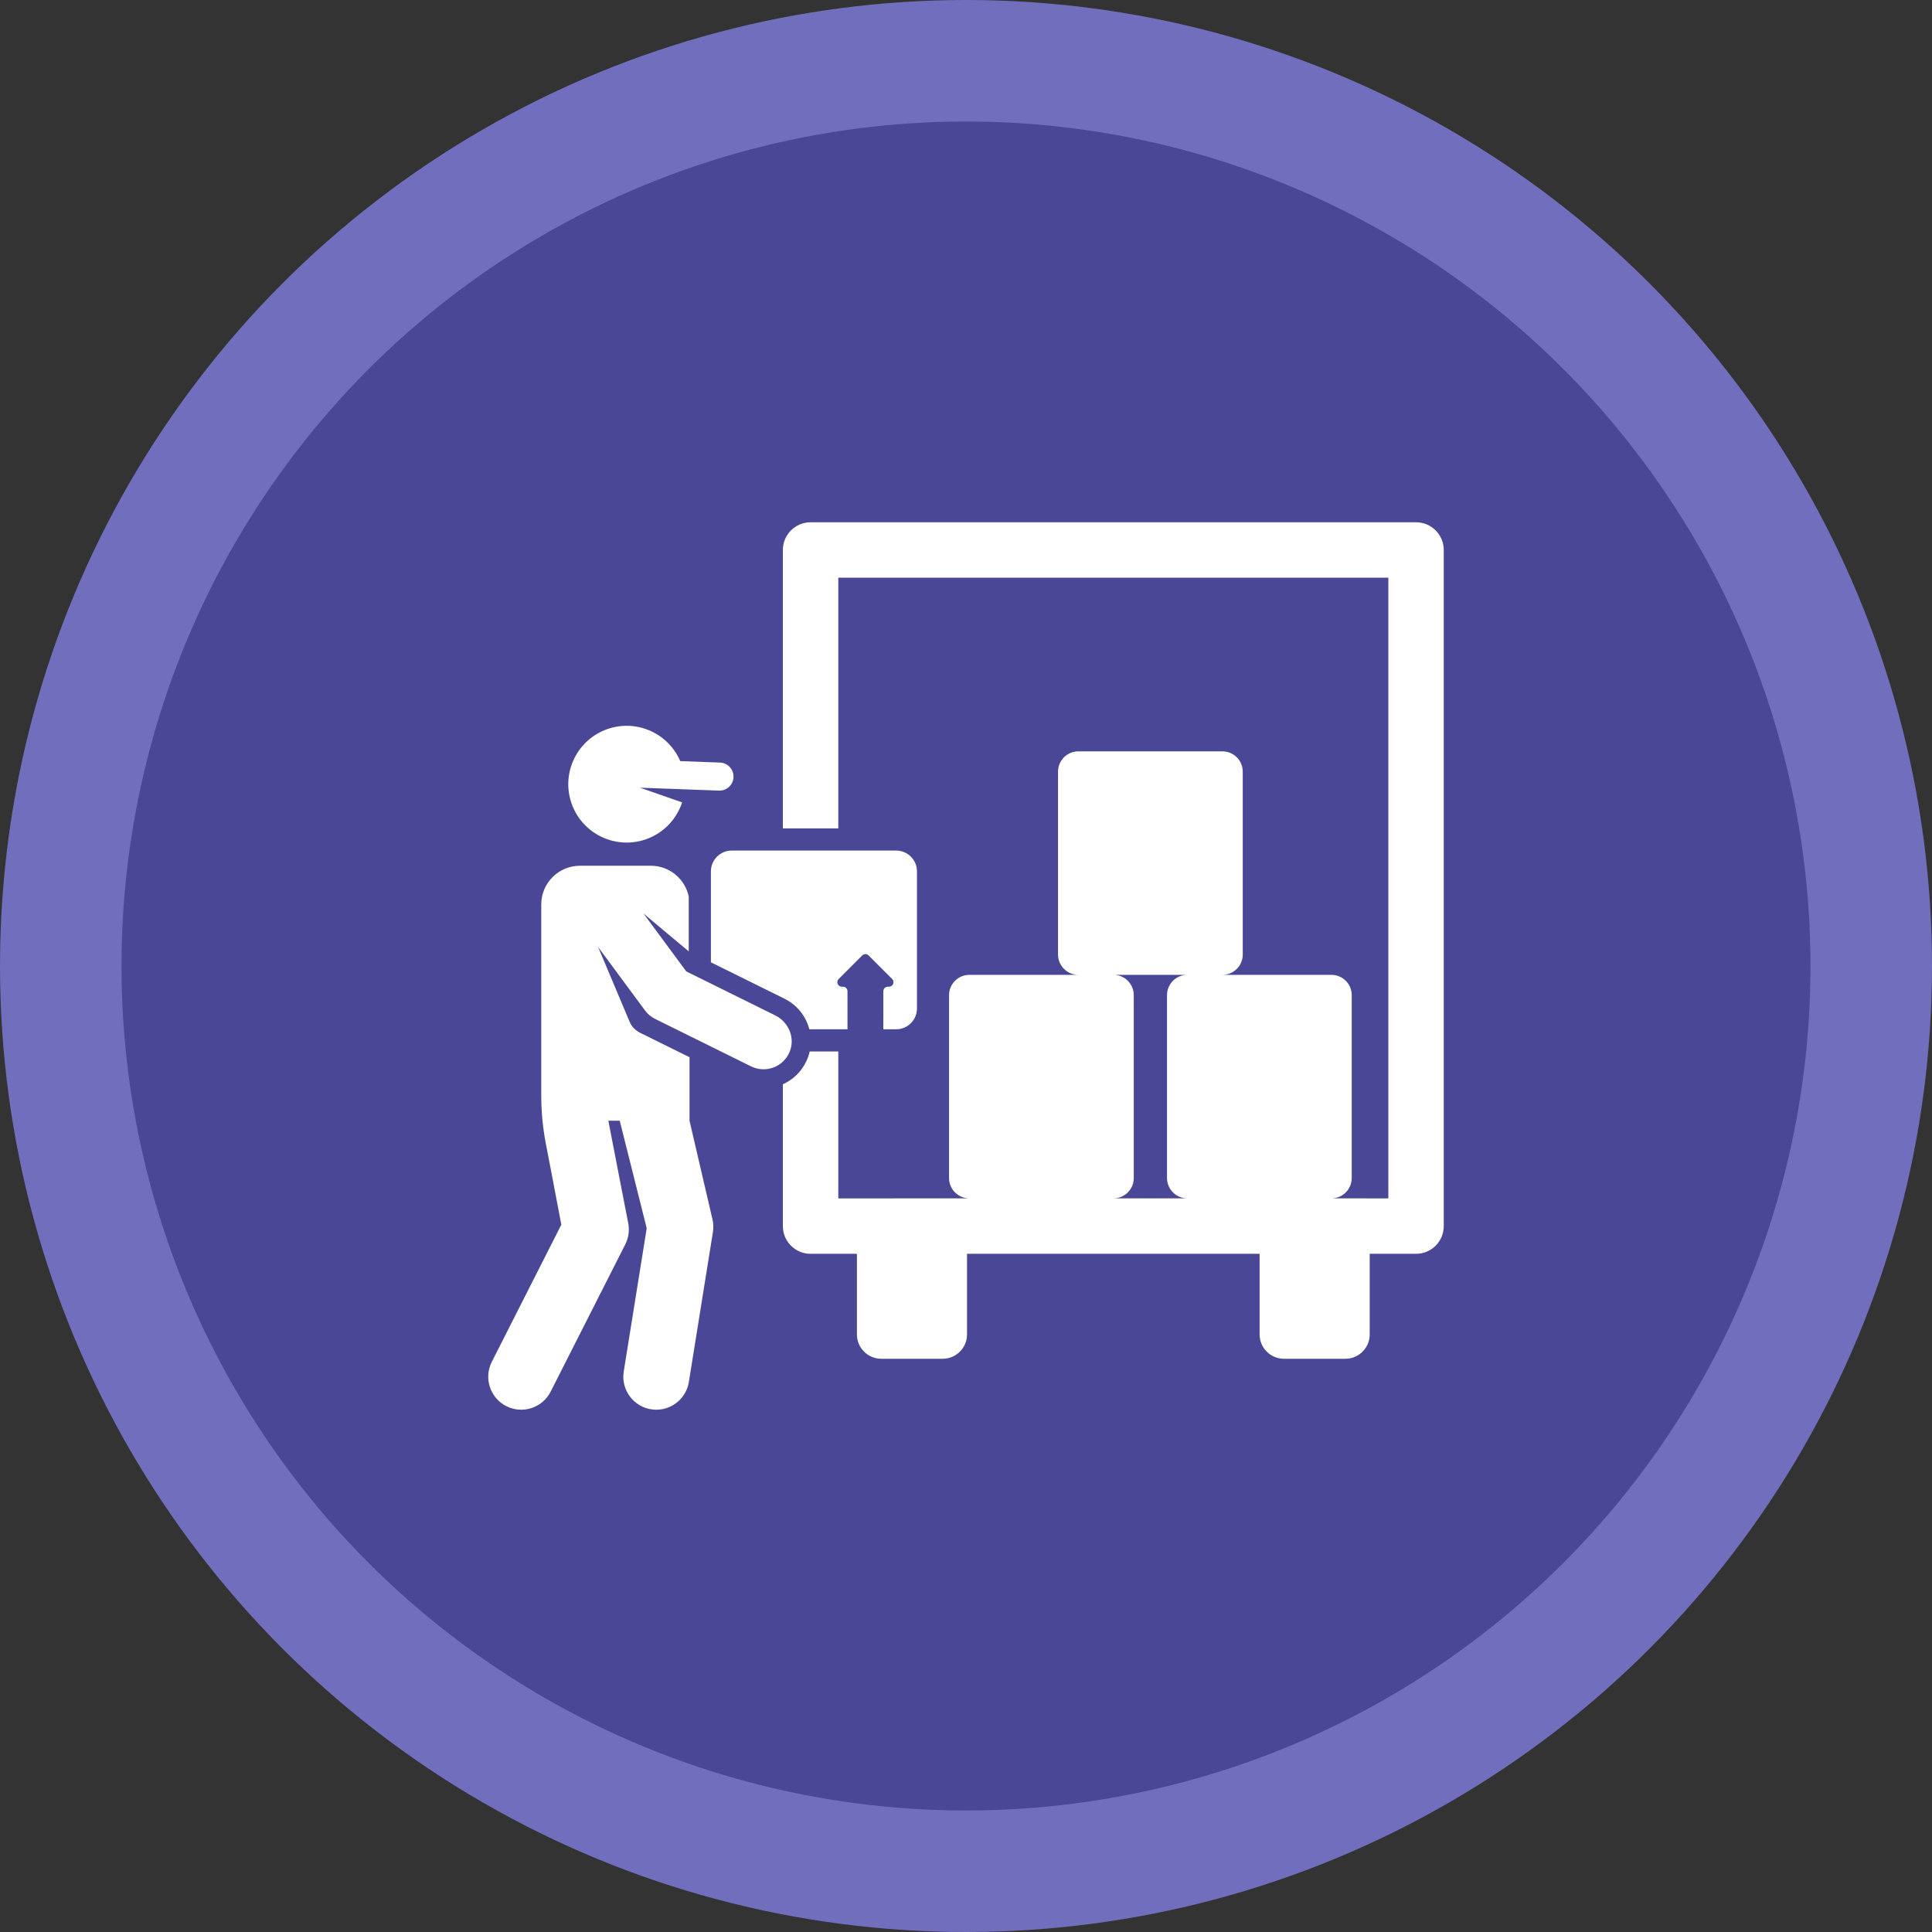 <?xml version="1.0" encoding="UTF-8"?>
<!DOCTYPE svg PUBLIC "-//W3C//DTD SVG 1.1//EN" "http://www.w3.org/Graphics/SVG/1.1/DTD/svg11.dtd">
<!-- Creator: CorelDRAW -->
<svg xmlns="http://www.w3.org/2000/svg" xml:space="preserve" width="76.2mm" height="76.2mm" version="1.1" style="shape-rendering:geometricPrecision; text-rendering:geometricPrecision; image-rendering:optimizeQuality; fill-rule:evenodd; clip-rule:evenodd"
viewBox="0 0 7619.98 7619.98"
 xmlns:xlink="http://www.w3.org/1999/xlink"
 xmlns:xodm="http://www.corel.com/coreldraw/odm/2003">
 <rect x="0" y="0" width="7619.98" height="7619.98" fill="#333333" stroke="none"/>
 <defs>
  <style type="text/css">
   <![CDATA[
    .fil1 {fill:#494796}
    .fil0 {fill:#706EBD}
    .fil2 {fill:white;fill-rule:nonzero}
   ]]>
  </style>
 </defs>
 <g id="Capa_x0020_1">
  <circle class="fil0" cx="3809.99" cy="3809.99" r="3810"/>
  <circle class="fil1" cx="3809.98" cy="3809.99" r="3330.71"/>
  <g id="delivery-man_1371673.svg">
   <path class="fil2" d="M5585.05 2059.91l-2388.04 0c-60.35,0 -109.29,48.91 -109.29,109.29l0 1098.06 218.58 0 0 -988.8 2169.46 0 0 2448.16 -224.56 -0.23c44.25,0 80.14,-35.86 80.14,-80.13l0 -721.23c0,-44.28 -35.89,-80.14 -80.14,-80.14l-429.82 0.01c44.25,0 80.14,-35.89 80.14,-80.17l0 -721.23c0,-44.25 -35.89,-80.13 -80.14,-80.13l-568.26 0c-44.25,0 -80.13,35.88 -80.13,80.13l0 721.23c0,44.28 35.88,80.17 80.13,80.17l-429.82 0c-44.25,0 -80.14,35.85 -80.14,80.13l0 721.23c0,44.28 35.89,80.13 80.14,80.13l-517 0.23 0 -579.59 -112.77 0c-3.19,14.17 -8.05,28.2 -14.81,41.83 -20.01,40.48 -52.76,70.47 -91,87.55l0 559.47c0,60.35 48.94,109.29 109.29,109.29l182.78 0 0 318c0,52.96 42.96,95.95 95.95,95.95l242.35 0c52.99,0 95.95,-42.99 95.95,-95.95l0 -318 1153.95 0 0 318c0,52.96 42.96,95.95 95.92,95.95l242.38 0c53,0 95.95,-42.99 95.95,-95.95l0 -318 182.78 0c60.35,0 109.29,-48.94 109.29,-109.29l0 -2666.68c0,-60.38 -48.94,-109.29 -109.26,-109.29zm-1193.52 2666.48c44.28,0 80.14,-35.86 80.14,-80.13l0 -721.23c0,-44.28 -35.86,-80.14 -80.14,-80.14l291.41 0.01c-44.25,0 -80.13,35.85 -80.13,80.13l0 721.23c0,44.28 35.88,80.13 80.13,80.13l-291.41 0zm0 0z"/>
   <path class="fil2" d="M3114.09 4149.33c23.09,-54.69 -2.88,-117.92 -56.1,-144.23l-351.3 -173.75 -168.83 -228.46 178.09 149.08 0.49 0.23 0 -215.93c-14.32,-69.47 -75.82,-121.71 -149.51,-121.71l-279.53 0c-84.31,0 -152.65,68.34 -152.65,152.64l0 754.01c0,64.09 6.15,127.98 18.4,190.89 11.59,59.54 30.39,157.42 60.75,318.14l-274.15 540.89c-32.49,64.09 -6.87,142.36 57.21,174.85 63.75,32.32 142.19,7.16 174.82,-57.22l294.34 -580.68c13.08,-25.8 17.19,-55.21 11.67,-83.59l-78.4 -404.23 44.94 0 106.41 424.1 -90.66 564.99c-12.68,79.07 48.42,150.72 128.61,150.72 62.74,-0.03 118,-45.55 128.27,-109.49l94.88 -591.35c2.79,-17.43 2.04,-35.19 -2.27,-52.27l-90 -386.7 0 -250.46 -168.97 -83.58c-14.78,-9.46 -50.32,-16.16 -67.29,-56.3l-124.32 -294.86 184.85 250.12c10.52,14.23 24.27,25.73 40.14,33.58l378.32 187.13c57.57,28.46 126.89,2.41 151.79,-56.56l0 0zm0 0z"/>
   <path class="fil2" d="M3506.24 3891.65l-4.51 0c-9.81,0 -17.74,7.96 -17.74,17.77 -0.06,45.89 0.11,147.04 -0.2,150.17l50.72 0c45.34,0 82.11,-36.75 82.11,-82.09l0 -540.72c0,-45.34 -36.77,-82.11 -82.11,-82.11l-648.54 0c-45.35,0 -82.09,36.77 -82.09,82.11l0 358.66 290.4 143.62c50.54,25.02 84.73,69.9 97.81,120.53l150.64 0c-0.41,-3.94 -0.06,13.43 -0.18,-150.18 0,-9.8 -7.96,-17.76 -17.77,-17.76l-4.48 0c-15.84,0 -23.75,-19.12 -12.56,-30.31l92.98 -92.98c6.93,-6.93 18.17,-6.93 25.1,0l92.99 92.98c11.18,11.19 3.25,30.31 -12.57,30.31l0 0zm0 0z"/>
   <path class="fil2" d="M2556.29 3306.99c66.16,-26.16 113.43,-79.61 134.04,-142.29l-165.9 -57.94c72.72,2.67 230.71,8.48 311.25,11.44 0.69,0.03 1.38,0.06 2.07,0.06 29.61,0 54.17,-23.46 55.26,-53.3 1.12,-30.54 -22.72,-56.21 -53.25,-57.34l-156.82 -5.77c-48.99,-113.89 -179.99,-168.93 -296.03,-123.01 -118.23,46.78 -176.17,180.57 -129.39,298.77 46.81,118.23 180.54,176.17 298.77,129.39l0 -0.01zm0 0z"/>
  </g>
 </g>
</svg>
